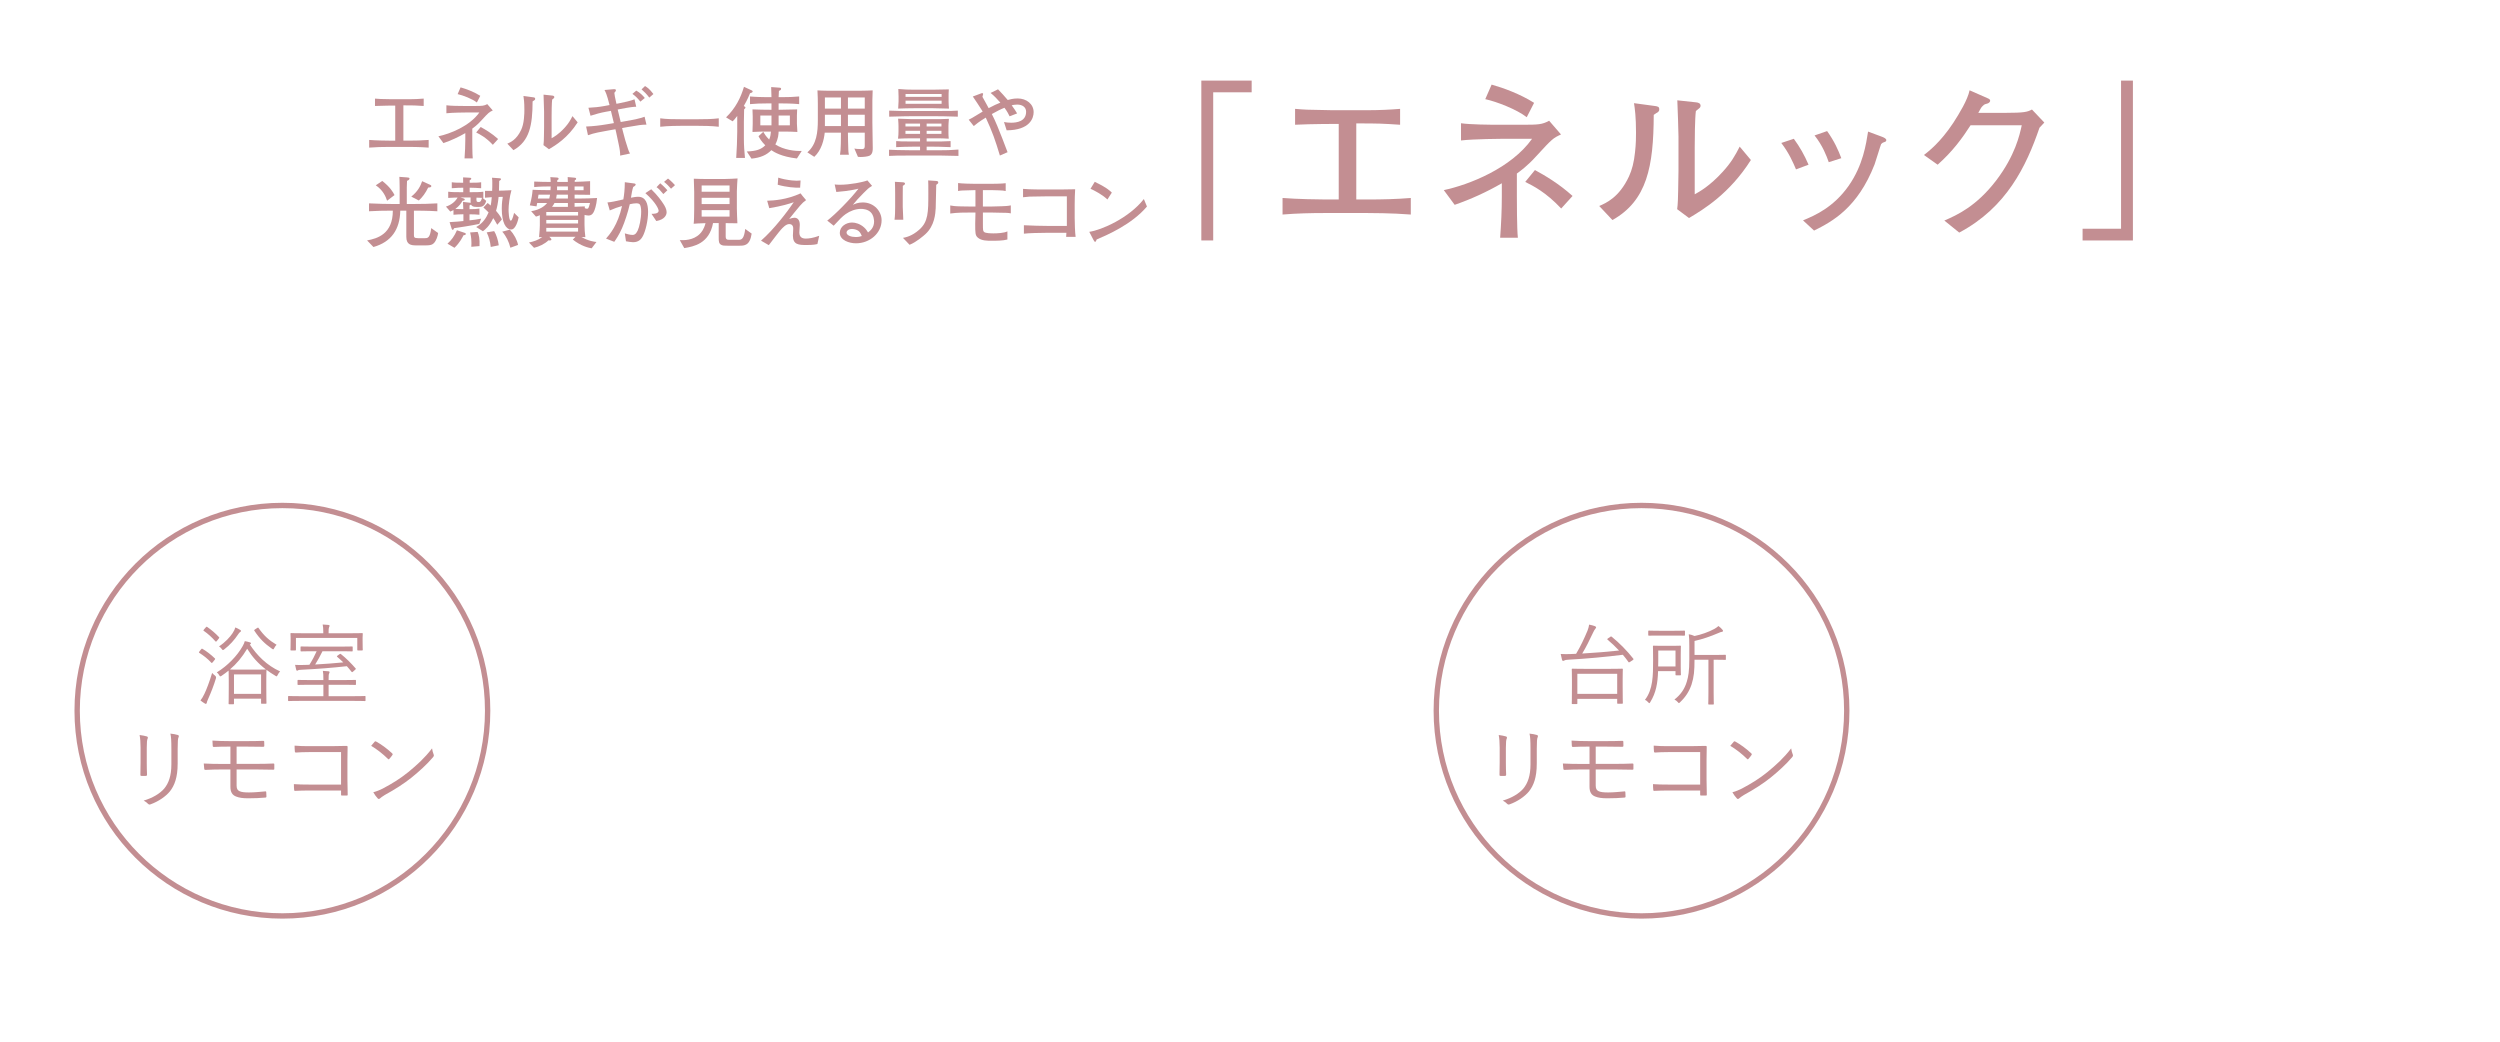 <?xml version="1.0" encoding="UTF-8"?>
<svg id="_レイヤー_2" data-name="レイヤー_2" xmlns="http://www.w3.org/2000/svg" width="480" height="200" xmlns:xlink="http://www.w3.org/1999/xlink" viewBox="0 0 480 200">
  <defs>
    <style>
      .cls-1, .cls-2 {
        fill: none;
      }

      .cls-2 {
        stroke: #c38e92;
        stroke-width: 1.029px;
      }

      .cls-3 {
        fill: #c38e92;
      }

      .cls-4 {
        clip-path: url(#clippath);
      }
    </style>
    <clipPath id="clippath">
      <rect class="cls-1" width="480" height="200"/>
    </clipPath>
  </defs>
  <g id="_レイヤー_2-2" data-name="レイヤー_2">
    <g class="cls-4">
      <g>
        <g>
          <g>
            <path class="cls-3" d="M78.46,28.208h-3.768c-1.265,0-2.545.03-3.812.135v-1.474c1.311.103,3.233.133,3.812.133h1.192v-6.729c-.193,0-2.413,0-3.886.074v-1.415c.491.044.744.06,1.088.074.342.016,1.832.044,2.129.044h3.38c.862,0,1.876-.044,2.754-.119v1.415c-1.592-.105-1.876-.121-3.9-.121v6.775h1.011c1.281,0,2.561-.03,3.842-.133v1.474c-1.653-.135-3.693-.135-3.842-.135Z"/>
            <path class="cls-3" d="M92.392,23.16c-.744.834-1.429,1.327-1.713,1.534v2.041c0,.328,0,2.919.09,3.677h-1.578c.088-1.22.149-2.441.149-3.663v-1.19c-1.341.774-2.74,1.413-4.2,1.92l-.967-1.309c2.248-.476,6.001-1.952,7.861-4.572h-2.589c-.09,0-2.591.014-3.737.149v-1.534c.788.119,2.561.135,3.394.135h2.041c1.444,0,1.787-.016,2.413-.358l1.057,1.22c-.7.328-.76.358-2.22,1.95ZM91.558,19.676c-.893-.7-2.68-1.383-3.691-1.606l.565-1.297c1.057.298,2.531.834,3.782,1.622l-.655,1.281ZM94.626,27.806c-1.385-1.474-2.517-2.025-3.201-2.366l.862-1.057c.848.46,2.115,1.19,3.351,2.308l-1.013,1.116Z"/>
            <path class="cls-3" d="M102.661,19.199c-.058.046-.356.225-.402.269-.014,4.6-.595,7.638-3.677,9.365l-1.176-1.25c.581-.253,1.771-.744,2.65-2.636.269-.581.446-1.265.537-2.143.088-.774.088-1.385.088-1.743,0-1.429-.105-2.159-.179-2.636l1.757.239c.374.044.493.074.493.312,0,.105-.03.165-.09.223ZM105.402,28.654l-1.057-.788c.06-.314.09-1.281.09-1.653.014-.493.028-1.297.028-1.773v-3.036c0-.239-.074-2.77-.103-3.233l1.667.179c.193.016.402.09.402.298,0,.121-.06.195-.163.269-.135.105-.149.119-.253.207-.09.655-.105,2.561-.105,3.277v4.14c.386-.209,1.339-.73,2.501-2.01.744-.82,1.088-1.415,1.504-2.234l.997,1.19c-1.906,3.008-4.214,4.393-5.509,5.167Z"/>
            <path class="cls-3" d="M120.498,24.396l-1.057.193.149.611c.237.983.669,2.487.983,3.38.133.402.193.537.386.895l-1.89.402c.014-.537-.06-1.162-.3-2.264-.074-.342-.386-1.846-.46-2.159l-.149-.639-1.429.251c-1.297.225-2.696.476-3.842.895l-.358-1.669c1.341-.044,2.666-.207,3.991-.43l1.341-.225-.567-2.352-.997.179c-.939.165-2.01.462-2.919.76l-.402-1.534c1.043-.044,2.071-.149,3.098-.342l.953-.179c-.537-2.145-.774-2.531-.969-2.889l1.699-.149c.223-.014.491-.03.491.193,0,.179-.119.298-.298.493.03.416.09.7.402,2.113l.551-.105c.774-.149,2.278-.476,2.919-.758l.328,1.429c-.493.014-1.013.044-3.024.432l-.535.103.579,2.398,1.013-.179c1.534-.267,2.903-.551,3.575-.834l.356,1.52c-.774-.016-1.637.103-3.617.46ZM122.955,19.513c-.567-.686-.895-1.027-1.534-1.49l.744-.625c.716.388,1.267.953,1.639,1.415l-.848.7ZM124.666,18.739c-.551-.716-.937-1.102-1.488-1.578l.669-.641c.386.239.818.493,1.608,1.534l-.79.686Z"/>
            <path class="cls-3" d="M134.089,24.159h-3.41c-.195,0-2.429,0-3.916.179v-1.624c1.116.165,2.457.179,3.916.179h3.41c1.309,0,2.62-.014,3.914-.179v1.624c-1.295-.165-3.036-.179-3.914-.179Z"/>
            <path class="cls-3" d="M144.002,17.905c-.402,1.072-1.132,2.352-1.192,2.443.253.149.314.223.314.298,0,.149-.179.267-.253.342-.03.581-.046,1.743-.046,2.382v3.351c0,1.204.09,2.411.209,3.603h-1.683c.105-1.25.195-3.916.195-4.988v-3.068c-.523.7-.702.864-.895,1.027l-1.25-.76c1.862-1.801,2.815-3.782,3.44-5.866l1.518.7c.074.03.149.121.149.195,0,.133-.088.207-.505.342ZM153.009,30.428c-2.977-.344-4.333-1.206-4.914-1.594-.893.923-2.055,1.446-3.812,1.624l-.893-1.371c1.862-.074,2.768-.416,3.544-1.19-.776-.774-1.102-1.371-1.297-1.743l.909-.848c.209.372.446.79,1.132,1.49.253-.567.298-1.027.342-1.534h-1.132c-.639,0-1.146.014-2.411.074.014-.476.044-1.102.044-1.564v-1.429c0-.074-.044-1.162-.044-1.339.862.044,2.65.074,3.647.074v-1.222h-.983c-1.041,0-2.099.03-3.14.135v-1.474c1.086.105,2.664.133,3.14.133h.983c0-.491-.06-1.741-.06-1.934l1.639.119c.105.014.267.014.267.207,0,.239-.193.314-.416.402-.014.195-.044,1.029-.06,1.206h.76c1.057,0,2.129-.028,3.187-.133v1.474c-1.385-.135-3.068-.135-3.187-.135h-.76v1.222c.79,0,2.784-.046,3.561-.074,0,.088-.046,1.055-.046,1.176v1.578c0,.267.03.804.09,1.578-.595-.03-1.474-.074-2.22-.074h-1.385c-.014.476-.044,1.325-.625,2.471,1.624,1.057,3.737,1.297,5.064,1.25l-.925,1.446ZM148.126,22.179h-2.143v1.89h2.143v-1.89ZM151.654,22.179h-2.159v1.89h2.159v-1.89Z"/>
            <path class="cls-3" d="M166.988,29.877c-.328.179-1.206.267-1.757.267-.088,0-.267,0-.507-.03l-.684-1.592c.207.044.609.105,1.429.105.551,0,.565-.3.565-.702v-2.457h-3.231c.014.969.03,2.368.074,3.307.014.193.014.505.105.937h-1.699c.179-.879.179-3.275.179-4.244h-3.112c-.163,1.46-.625,3.351-2.008,4.646l-1.327-.862c1.787-1.55,2.01-3.886,2.01-6.224v-3.068c0-.253-.014-1.89-.074-2.606.983.074,2.68.074,3.693.074h3.231c.105,0,2.561,0,3.677-.074-.014.372-.058,1.504-.058,1.862v4.272c0,.135.074,4.156.074,4.944,0,.402,0,1.118-.581,1.446ZM161.463,18.709h-3.082v2.143h3.082v-2.143ZM161.463,22.03h-3.082v2.173h3.082v-2.173ZM166.035,18.709h-3.231v2.143h3.231v-2.143ZM166.035,22.03h-3.231v2.173h3.231v-2.173Z"/>
            <path class="cls-3" d="M180.536,29.861h-5.629c-2.589,0-3.38.03-4.214.074v-1.19c.625.03,2.145.105,4.2.105h1.757v-.686h-1.385c-1.072,0-2.129.044-3.201.088v-1.16c.581.044,1.027.074,3.201.074h1.385v-.611h-1.653c-.804,0-1.773.03-2.577.074.076-.669.09-.893.09-1.385v-1.041c0-.416-.014-.567-.074-1.415.953.046,2.234.09,2.65.09h4.497c.625,0,1.46,0,2.606-.06-.06.625-.088,1.22-.088,1.355v1.295c0,.195.014.85.058,1.162-.893-.06-1.385-.074-2.636-.074h-1.608v.611h1.355c1.176,0,1.892,0,3.247-.074v1.16c-1.578-.074-2.875-.088-3.247-.088h-1.355v.686h2.531c1.206,0,1.98-.016,3.575-.135v1.22c-.79-.028-2.784-.074-3.484-.074ZM179.627,22.312h-4.497c-.253,0-1.757,0-4.407.09v-1.162c1.355.074,2.994.074,4.407.074h4.497c3.247,0,3.619-.03,4.274-.074v1.162c-1.773-.074-3.782-.09-4.274-.09ZM179.137,20.778h-3.5c-.848,0-2.427.03-3.187.074.06-.953.074-1.055.074-1.413v-.923c0-.402,0-.507-.044-1.429,1.013.105,2.025.133,3.052.133h3.53c.655,0,2.471-.028,3.112-.058-.046.551-.046.997-.046,1.339v.983c0,.372.046,1.118.074,1.369-.669-.028-2.366-.074-3.066-.074ZM176.65,23.727h-2.801v.551h2.801v-.551ZM176.65,25.112h-2.801v.595h2.801v-.595ZM180.789,18.053h-6.924v.551h6.924v-.551ZM180.789,19.334h-6.924v.595h6.924v-.595ZM180.759,23.727h-2.845v.551h2.845v-.551ZM180.759,25.112h-2.845v.595h2.845v-.595Z"/>
            <path class="cls-3" d="M193.276,25.022l-.507-1.592c.418.074.79.133,1.355.133,1.074,0,2.889-.237,2.889-2.113,0-.864-.714-1.371-1.697-1.371-.493,0-.804.074-1.072.135.609.864.714.997,1.041,1.564l-1.444.551c-.135-.283-.448-.939-.983-1.639-.834.328-1.399.641-2.427,1.206.372.73.714,1.46,1.055,2.294.476,1.16,1.476,3.677,1.966,5.032l-1.474.639c-.895-2.963-1.415-4.481-2.71-7.28-1.25.758-1.922,1.295-2.308,1.622l-.969-1.22c.269-.121.374-.179.655-.344.328-.193,1.729-1.041,2.027-1.22-.046-.06-.121-.193-.165-.267-.521-.85-1.295-1.98-1.727-2.622l1.669-.625c.133-.044.312-.03.312.135,0,.074-.105.446-.135.551.179.312.239.402.686,1.234l.507.939c.804-.446,1.771-.879,2.248-1.057-.581-.669-1.19-1.311-1.876-1.862l1.429-.7c.655.671,1.267,1.355,1.862,2.055.358-.103,1.041-.298,1.906-.298,1.697,0,3.068,1.074,3.068,2.636,0,1.118-.686,3.454-5.183,3.484Z"/>
            <path class="cls-3" d="M83.271,46.714c-.298.267-.567.402-1.504.402h-1.848c-1.027,0-1.906-.149-1.906-1.639v-5.032h-1.16c-.074,3.603-1.713,6.015-5.153,6.982l-1.22-1.265c1.994-.372,4.944-1.236,4.944-5.718h-.209c-1.46,0-2.919.03-4.363.119v-1.518c1.504.088,3.693.119,4.363.119h1.518v-3.201c0-1.013-.044-1.683-.058-2.01l1.429.105c.312.028.521.044.521.207,0,.269-.314.388-.476.462-.014.328-.044.937-.044,1.265v3.172h1.444c1.474,0,2.949-.03,4.423-.119v1.518c-1.848-.119-4.065-.119-4.497-.119v4.586c0,.476,0,.7.79.7h1.265c.595,0,1.027,0,1.267-1.936l1.325.953c-.06.507-.342,1.49-.848,1.966ZM74.322,38.54c-.269-.818-.79-2.041-2.175-2.963l1.25-.834c1.49,1.162,2.041,2.101,2.354,2.71l-1.429,1.088ZM82.213,36.009c-.537,1.088-1.088,1.832-1.801,2.487l-1.446-.746c1.281-1.011,1.787-2.085,2.085-2.961l1.446.653c.223.105.312.135.312.283,0,.253-.298.267-.595.283Z"/>
            <path class="cls-3" d="M91.978,39.73h-.493c-.744,0-.893-.207-1.057-.446-.133.09-.149.09-.281.165v.714c.879,0,1.413-.03,1.906-.119v1.19c-.432-.044-1.162-.088-1.906-.088v1.162c.758-.074,1.504-.179,2.234-.328l-.358,1.011c-1.46.328-4.23.73-4.839.82-.074.179-.135.312-.253.312-.135,0-.179-.119-.223-.237l-.388-1.236c1.446-.088,1.622-.105,2.652-.209v-1.295h-.239c-.298,0-1.088.03-1.667.088v-.893c-.253.135-.374.179-.611.283l-.834-.953c.997-.314,1.817-.969,2.234-1.743-.074,0-.848.016-1.801.074v-1.19c.686.088,1.504.088,2.234.088h.655v-.848h-.344c-.149,0-.848,0-1.86.09v-1.148c.579.09,1.265.09,1.86.09h.328c0-.209-.014-.864-.014-1.027l1.311.074c.119,0,.253.014.253.163,0,.135-.06.179-.3.328v.462h.328c.597,0,1.297,0,1.878-.09v1.148c-.716-.06-1.49-.09-1.878-.09h-.328v.848h.374c.714,0,1.562,0,2.248-.088v1.19h-.119l.669.567c-.283,1.116-.939,1.16-1.369,1.16ZM88.984,45.18c-.165.328-.669,1.399-1.727,2.398l-1.341-.79c.79-.716,1.325-1.444,1.817-2.575l1.444.476c.06.014.269.088.269.237,0,.179-.314.239-.462.253ZM90.353,38.644v-.73h-1.964l.609.179c.179.058.239.163.239.223,0,.179-.328.223-.446.237-.223.418-.597,1.013-1.371,1.564.895.044,1.043.044,1.534.044-.03-.997-.03-1.011-.06-1.399l1.476.179c0-.044-.016-.253-.016-.298ZM90.488,47.384c.014-.163.03-.372.03-.669,0-.283,0-1.146-.253-2.085l1.444-.105c.253.625.418,1.281.358,2.726l-1.578.133ZM98.142,44.065c-1.043,0-1.801-1.401-1.801-3.991,0-1.162.133-1.922.193-2.278l-.804.014c-.105,1.146-.298,2.041-.491,2.666.832.967.981,1.355,1.116,1.667l-.879,1.013c-.372-.716-.686-1.146-.774-1.281-.744,1.578-1.548,2.189-1.98,2.517l-1.295-.804c1.265-.7,1.95-1.773,2.382-2.801-.328-.328-.641-.639-.999-.953l.82-.862c.372.312.446.372.581.491.074-.342.133-.744.207-1.608-.193,0-.744.044-1.295.105v-1.311c.491.016.581.016,1.369,0,.03-.505.03-.997.03-1.504,0-.386,0-.639-.06-1.027l1.446.105c.074,0,.283.016.283.165,0,.133-.09.193-.344.356-.014.476-.014,1.043-.044,1.862l.774-.014c.7-.016,1.132-.046,1.622-.074-.372,1.281-.551,2.933-.551,3.737,0,.253.046,2.113.432,2.113.283,0,.581-1.309.625-1.504l.879.864c-.088.432-.521,2.338-1.444,2.338ZM91.485,37.945c-.03.655-.03.848.402.848s.507-.314.655-.804c-.402-.016-.476-.03-1.057-.044ZM94.226,47.414c-.135-1.116-.328-1.832-.774-2.799l1.429-.239c.402.625.788,1.832.879,2.724l-1.534.314ZM97.993,47.563c-.269-1.116-.804-2.234-1.564-3.082l1.46-.388c.818.895,1.399,1.996,1.578,2.933l-1.474.537Z"/>
            <path class="cls-3" d="M114.057,40.564c-.149.344-.416.818-1.072.818-.298,0-.537-.074-.744-.119,0,.06-.016.358-.016.418v1.474c0,.714.06,1.639.165,2.382-.462-.016-.551-.016-.746-.03,1.371.79,2.473.909,2.875.953l-.923,1.22c-.625-.119-2.027-.416-3.619-1.683l.521-.535h-5.032l.207.209c.076.074.195.193.195.312,0,.163-.223.193-.314.193-.074,0-.193-.014-.253-.03-.714.702-1.876,1.236-2.768,1.431l-.969-1.013c.909-.193,1.803-.493,2.547-1.043-.388.016-.432.016-.611.016.105-.834.149-2.159.149-2.278v-1.936c-.267.119-.432.179-.744.267l-.923-1.041c1.727-.269,2.636-1.027,3.066-1.578h-1.906l-.133.655-1.281-.195c.358-1.399.446-1.994.535-2.992.879.044,1.132.044,3.426.074.03-.462.03-.537.044-.716-.7,0-2.203.016-3.17.119v-1.055c.818.044,2.336.074,3.17.074-.014-.523-.044-.686-.074-.925l1.236.074c.119,0,.358.03.358.225,0,.133-.046.163-.253.281-.016.223-.016.269-.016.344h2.041c0-.314-.014-.476-.03-.939l1.325.119c.195.016.298.074.298.223,0,.165-.163.223-.253.253-.014.06-.028.283-.028.328.476-.03,2.545-.074,2.961-.133v2.62c-.728-.014-.788-.014-2.977-.03v.746h.774c1.176,0,2.517-.046,3.544-.105-.135,1.474-.476,2.322-.581,2.545ZM103.395,37.378l-.119.746h2.189c.058-.225.105-.432.149-.746h-2.22ZM110.991,40.699h-6.106v.684h6.106v-.684ZM110.991,42.233h-6.106v.669h6.106v-.669ZM110.991,43.751h-6.106v.716h6.106v-.716ZM109.039,38.972h-2.575c-.135.267-.267.476-.476.73q.239.014.462.014h2.589v-.744ZM109.039,37.378h-2.143c-.03.298-.074.507-.119.746h2.262v-.746ZM109.039,35.8h-2.085v.716h2.085v-.716ZM112.046,35.8h-1.727v.716h1.727v-.716ZM110.319,38.972v.73c.686-.016,1.608-.046,1.966-.074v.342c.193.074.283.105.402.105.237,0,.328-.016.595-1.102h-2.963Z"/>
            <path class="cls-3" d="M123.419,45.345c-.253.476-.716,1.16-1.862,1.16-.358,0-.953-.105-1.369-.179l-.223-1.518c.312.088.983.298,1.458.298.3,0,.627-.06.999-.804.328-.686.684-2.278.684-3.693,0-.639-.119-1.22-.298-1.399-.149-.149-.476-.179-.609-.179-.388,0-.804.074-1.281.179-.344,1.504-.969,3.426-1.49,4.602-.581,1.309-1.132,2.099-1.49,2.62l-1.578-.625c.716-.818,2.25-2.575,3.068-6.252-.864.237-1.399.446-2.352.848l-.446-1.534c.907-.09,1.281-.179,3.052-.581.163-.953.267-1.817.283-3.305l1.876.253c.119.014.209.105.209.193,0,.193-.3.372-.476.476-.179.537-.3,1.22-.432,2.055.476-.088.909-.179,1.385-.179,1.458,0,1.906,1.325,1.906,2.889,0,1.713-.507,3.737-1.013,4.676ZM126.011,42.44l-.925-1.383c.328,0,1.371.014,1.371-.597,0-.267-.446-1.504-2.547-3.38l1.132-.744c1.25,1.206,1.98,2.264,2.324,2.799.298.446.625,1.043.625,1.608,0,.537-.372,1.415-1.98,1.697ZM127.366,37.259c-.165-.193-.655-.76-.76-.864-.253-.251-.402-.356-.551-.46l.714-.744c.671.565,1.25,1.19,1.371,1.339l-.774.73ZM128.839,36.232c-.418-.476-.82-.909-1.341-1.311l.76-.639c.521.386,1.236,1.132,1.341,1.265l-.76.686Z"/>
            <path class="cls-3" d="M141.923,47.177h-2.159c-.73,0-.953-.016-1.22-.135-.551-.239-.551-.73-.551-1.429v-2.784h-1.088c-.744,3.975-3.723,4.497-5.525,4.809l-.862-1.534c.774.03,2.575.074,3.84-1.19.314-.314.82-.909,1.102-2.071-.237.016-1.279.046-1.504.06-.326.014-.551.03-.774.06.046-.3.06-.597.074-1.178.016-.551.03-1.086.03-1.637v-3.305c0-.402-.074-2.175-.074-2.531,1.057.044,1.697.058,2.636.058h3.217c.639,0,2.01-.074,2.545-.105-.03.165-.058.716-.074,1.088-.014.267-.058,1.206-.058,1.399v3.277c0,.653.074,2.248.103,2.843-.744-.014-1.504-.03-2.248-.03v2.547c0,.639.314.655.744.655h1.787c.567,0,.997-.253,1.22-2.085l1.236.893c-.342,2.324-1.399,2.324-2.396,2.324ZM140.076,35.607h-5.36v1.206h5.36v-1.206ZM140.076,37.973h-5.36v1.206h5.36v-1.206ZM140.076,40.341h-5.36v1.25h5.36v-1.25Z"/>
            <path class="cls-3" d="M156.945,46.849c-.358.088-.746.193-2.071.193-1.518,0-2.636-.044-2.636-1.801,0-.209.06-1.118.06-1.311,0-.223,0-.909-.774-.909-.611,0-1.267.716-1.608,1.102-.402.432-1.98,2.531-2.308,2.949l-1.49-.864c2.457-2.143,5.092-5.613,6.285-7.384-.82.281-2.25.744-4.706,1.146l-.402-1.429c1.25-.044,3.679-.165,6.417-1.415.239.328.432.581,1.057,1.297-.476.342-.714.551-1.176,1.086-.639.746-1.355,1.639-2.069,2.531.46-.163.744-.237,1.011-.237.537,0,1.027.372,1.027,1.369,0,.223-.088,1.297-.088,1.446,0,.981.595,1.19,1.25,1.19.551,0,1.399-.105,2.561-.535l-.342,1.578ZM153.624,36.039c-.953.028-2.606-.09-4.302-.567l.103-1.369c.344.105.686.223,1.162.312,1.102.223,1.95.283,2.382.283.314,0,.446-.014.744-.044l-.088,1.385Z"/>
            <path class="cls-3" d="M164.34,46.714c-1.281,0-3.098-.581-3.098-2.01,0-1.22,1.222-1.98,2.352-1.98.686,0,1.55.267,2.294.923.402.358.595.686.774.983.372-.283,1.162-.879,1.162-2.085,0-.209-.044-1.206-.655-1.801-.595-.581-1.474-.639-1.862-.639-1.057,0-2.115.416-2.933.997-.655.46-1.162.997-2.308,2.234l-1.236-.983c1.46-1.088,4.588-4.258,5.987-6.12-.983.209-1.46.312-2.473.446-.281.03-1.518.149-1.771.179l-.314-1.444c.253.028.523.058.983.058,1.98,0,4.483-.507,5.302-.834l.893,1.043c-.714.446-.879.611-1.653,1.399-1.041,1.057-1.22,1.25-2.039,2.248.416-.193.997-.46,1.906-.46,2.187,0,3.617,1.713,3.617,3.424,0,2.457-2.248,4.423-4.928,4.423ZM164.875,44.376c-.298-.253-.832-.416-1.281-.416-.744,0-1.055.416-1.055.684,0,.567.893.864,1.757.864.595,0,.907-.105,1.176-.193-.135-.298-.283-.671-.597-.939Z"/>
            <path class="cls-3" d="M173.341,35.681c-.014.446-.014,1.399-.014,1.862v2.159c0,.446.074,2.039.105,2.485h-1.683c.105-.669.119-1.801.119-2.501v-2.427c0-.581-.014-1.801-.044-2.352l1.488.088c.328.016.448.105.448.283,0,.149-.209.283-.418.402ZM180.027,35.279c-.165.119-.179.119-.269.223-.028.716-.074,3.856-.103,4.481-.06,1.013-.195,3.351-1.98,4.974-.239.223-1.729,1.534-3.038,2.041l-1.267-1.325c.537-.105,1.713-.328,3.098-1.55,1.771-1.534,1.771-3.394,1.771-6.998,0-1.697,0-1.785-.03-2.487l1.534.105c.163.016.402.03.402.298,0,.074-.014.165-.119.239Z"/>
            <path class="cls-3" d="M192.277,40.848c-.314,0-1.743-.044-2.041-.044h-1.518v2.085c0,1.383.014,1.458.253,1.667.281.223,1.25.253,1.771.253.714,0,2.055-.06,2.68-.388v1.564c-.862.239-2.085.239-3.052.239-.848,0-1.922,0-2.606-.581-.523-.432-.523-.895-.523-2.71,0-.298.046-1.653.046-1.922v-.207h-.73c-1.385,0-2.754,0-4.109.193v-1.548c.43.088.937.163,2.113.179.298,0,1.624.028,1.892.028h.834v-3.156c-2.74.06-2.933.09-3.335.179v-1.534c.684.105,2.636.149,3.349.149h2.933c.76,0,2.145-.028,2.859-.119v1.504c-.372-.074-.611-.119-1.295-.135-.239,0-1.297-.044-1.52-.044h-1.562v3.156h1.548c.342,0,1.787-.058,2.085-.058.521-.016,1.19-.044,1.727-.165v1.534c-.446-.105-1.013-.119-1.801-.119Z"/>
            <path class="cls-3" d="M204.702,45.478c.03-.223.03-.328.046-.774h-4.035c-1.027,0-3.203.044-4.125.165v-1.624c1.594.074,3.187.135,4.795.135h3.454v-5.688h-3.603c-.567,0-3.038.044-3.544.058-.507.03-.862.074-1.265.121v-1.608c.491.044.758.058,1.146.074.402.03,2.218.044,2.591.044h3.484c.744,0,2.039-.03,2.784-.044-.06.595-.09,2.338-.09,2.977v2.517c0,.848.06,2.889.179,3.647h-1.817Z"/>
            <path class="cls-3" d="M210.554,45.985c-.03.06-.105.298-.135.342-.03.06-.09.09-.165.09-.103,0-.149-.06-.312-.358l-.804-1.548c2.292-.314,7.654-2.65,10.482-6.299l.595,1.444c-2.917,3.44-7.608,5.45-9.662,6.329ZM212.623,38.301c-.983-.937-2.517-1.741-3.247-2.055l.82-1.339c2.218,1.057,2.889,1.697,3.275,2.069l-.848,1.325Z"/>
          </g>
          <g>
            <path class="cls-3" d="M240.319,17.722h-7.384v28.444h-2.28V15.474h9.664v2.248Z"/>
            <path class="cls-3" d="M262.59,40.9h-8.122c-2.73,0-5.491.064-8.219.29v-3.179c2.825.225,6.966.29,8.219.29h2.567v-14.511c-.416,0-5.201,0-8.38.161v-3.05c1.06.094,1.606.127,2.344.159s3.949.097,4.592.097h7.286c1.864,0,4.047-.097,5.941-.255v3.05c-3.436-.225-4.045-.257-8.412-.257v14.608h2.183c2.76,0,5.521-.064,8.283-.29v3.179c-3.565-.29-7.963-.29-8.283-.29Z"/>
            <path class="cls-3" d="M294.93,30.018c-1.604,1.797-3.082,2.857-3.691,3.305v4.399c0,.706,0,6.293.193,7.929h-3.404c.193-2.632.322-5.263.322-7.897v-2.567c-2.889,1.669-5.907,3.05-9.053,4.142l-2.087-2.827c4.847-1.027,12.937-4.206,16.95-9.855h-5.585c-.193,0-5.587.032-8.06.322v-3.307c1.703.257,5.523.29,7.32.29h4.399c3.114,0,3.852-.032,5.201-.772l2.28,2.634c-1.51.706-1.639.77-4.785,4.206ZM293.133,22.505c-1.926-1.51-5.778-2.986-7.961-3.468l1.22-2.793c2.278.641,5.456,1.797,8.154,3.5l-1.413,2.76ZM299.747,40.034c-2.986-3.179-5.426-4.367-6.904-5.105l1.864-2.28c1.83.995,4.558,2.569,7.224,4.976l-2.183,2.409Z"/>
            <path class="cls-3" d="M318.384,21.477c-.127.097-.77.48-.867.577-.032,9.922-1.283,16.47-7.929,20.195l-2.537-2.698c1.253-.545,3.822-1.604,5.716-5.682.577-1.253.963-2.728,1.156-4.624.193-1.669.193-2.986.193-3.756,0-3.082-.225-4.654-.386-5.682l3.788.513c.804.097,1.06.161,1.06.673,0,.225-.064.354-.193.483ZM324.293,41.863l-2.28-1.701c.129-.676.193-2.762.193-3.565.032-1.06.064-2.793.064-3.82v-6.55c0-.513-.161-5.971-.225-6.966l3.595.386c.418.032.869.193.869.641,0,.257-.129.418-.354.579-.29.223-.322.255-.547.448-.191,1.413-.223,5.523-.223,7.063v8.926c.834-.45,2.889-1.574,5.392-4.335,1.606-1.765,2.344-3.05,3.243-4.817l2.151,2.569c-4.109,6.486-9.085,9.471-11.878,11.14Z"/>
            <path class="cls-3" d="M344.832,32.521c-.513-1.22-1.315-3.114-2.825-5.072l2.409-.802c1.188,1.637,1.99,3.05,2.825,4.976l-2.409.899ZM361.784,27.287c-.322.097-.483.225-.611.386-.094.161-1.027,3.275-1.25,3.884-3.243,8.315-8.058,10.947-11.622,12.714l-2.119-1.958c2.216-.931,5.81-2.441,8.766-6.647,2.76-3.949,3.337-7.994,3.723-10.402l2.503.931c.643.225.997.45.997.708,0,.223-.161.32-.386.384ZM351.124,31.141c-.448-1.253-1.156-3.146-2.728-5.137l2.409-.836c1.411,1.99,2.117,3.597,2.728,5.201l-2.409.772Z"/>
            <path class="cls-3" d="M391.581,24.527c-2.535,7.384-6.323,15.314-15.41,20.129l-2.857-2.31c2.441-1.06,6.164-2.73,9.984-7.738,3.597-4.751,4.463-8.635,4.881-10.563h-9.825c-1.572,2.441-3.402,4.978-6.325,7.577l-2.632-1.862c.899-.706,3.146-2.409,5.649-6.196,1.156-1.797,2.73-4.367,3.114-6.228l3.5,1.542c.225.094.45.223.45.448,0,.322-.386.515-.515.547-.416.127-.545.094-.931.48s-.354.515-.834,1.317h5.072c3.884,0,4.367-.193,5.233-.643l2.374,2.505c-.513.545-.545.577-.931.995Z"/>
            <path class="cls-3" d="M399.858,43.918h7.384V15.474h2.278v30.691h-9.662v-2.248Z"/>
          </g>
        </g>
        <g>
          <g>
            <circle class="cls-2" cx="54.22" cy="136.456" r="39.406"/>
            <g>
              <path class="cls-3" d="M38.587,124.697c.137-.171.171-.187.29-.119.73.424,1.614,1.088,2.378,1.836.086.084.068.135-.034.271l-.39.476c-.119.153-.187.169-.29.05-.661-.732-1.462-1.343-2.26-1.852-.119-.086-.119-.121,0-.273l.306-.39ZM39.964,134.196c-.153.34-.255.611-.271.766-.018.101-.086.187-.171.187-.05,0-.119-.034-.237-.103-.255-.153-.511-.324-.798-.561.287-.358.474-.68.764-1.275.39-.798.985-2.362,1.478-4.011.137.169.34.356.545.511q.271.203.187.527c-.374,1.275-.969,2.786-1.496,3.959ZM39.506,120.465c.119-.153.169-.169.287-.084.8.561,1.548,1.188,2.244,1.936.103.103.086.155-.05.308l-.34.424c-.137.169-.187.187-.29.084-.663-.764-1.462-1.478-2.226-2.004-.119-.086-.103-.119.034-.273l.34-.39ZM47.967,123.744c1.343,2.041,3.213,3.995,5.812,5.167-.203.221-.356.442-.474.698-.086.169-.137.255-.205.255-.05,0-.119-.052-.237-.121-.629-.374-1.19-.746-1.699-1.138v.068c0,.103-.034.527-.034,1.733v1.614c0,2.481.034,2.873.034,2.973,0,.121-.018.121-.137.121h-.764c-.121,0-.137,0-.137-.121v-.848h-5.201v.935c0,.119-.016.135-.135.135h-.766c-.119,0-.135-.016-.135-.135,0-.086.034-.493.034-3.008v-1.429c0-1.222-.034-1.715-.034-1.886-.426.34-.85.663-1.327.985-.119.086-.203.121-.255.121-.084,0-.135-.068-.203-.205-.137-.255-.29-.408-.476-.561,2.057-1.257,3.926-3.195,4.946-5.012.221-.408.358-.682.426-.987.39.068.696.137,1.001.239.137.034.187.101.187.187,0,.05-.034.119-.101.153l-.121.066ZM46.082,121.365c-.103.068-.271.29-.356.424-.698,1.072-1.632,2.091-2.67,2.889-.119.086-.187.137-.253.137-.068,0-.121-.068-.239-.221-.135-.187-.322-.374-.509-.493,1.206-.782,2.123-1.817,2.6-2.533.306-.458.442-.78.527-1.104.358.153.645.29.935.476.119.068.153.135.153.203,0,.103-.084.153-.187.221ZM51.062,128.536c-1.546-1.172-2.652-2.447-3.603-3.977-.969,1.614-2.006,2.873-3.315,3.977.221.018.766.034,1.922.034h2.923c1.444,0,1.936-.034,2.039-.034h.034ZM50.127,129.489h-5.201v3.737h5.201v-3.737ZM49.363,120.583c.153-.101.187-.119.271-.016,1.035,1.478,1.988,2.344,3.466,3.229-.153.153-.306.356-.442.629-.084.169-.135.253-.203.253-.05,0-.137-.05-.255-.135-1.309-.901-2.344-1.886-3.365-3.45-.066-.103-.05-.137.137-.255l.392-.255Z"/>
              <path class="cls-3" d="M70.179,134.467c0,.121,0,.137-.119.137-.101,0-.627-.034-2.226-.034h-10.179c-1.582,0-2.125.034-2.209.034-.121,0-.137-.016-.137-.137v-.696c0-.119.016-.137.137-.137.084,0,.627.034,2.209.034h4.435v-2.191h-2.431c-1.717,0-2.294.034-2.396.034-.119,0-.137-.018-.137-.137v-.698c0-.119.018-.135.137-.135.103,0,.68.034,2.396.034h2.431v-.121c0-.814-.018-1.257-.103-1.647.392.016.782.05,1.088.084.119.016.205.084.205.135,0,.121-.052.205-.103.324-.068.153-.084.408-.084,1.122v.103h2.718c1.717,0,2.294-.034,2.396-.034.119,0,.137.016.137.135v.698c0,.119-.018.137-.137.137-.103,0-.68-.034-2.396-.034h-2.718v2.191h4.741c1.598,0,2.125-.034,2.226-.034.119,0,.119.018.119.137v.696ZM69.62,123.048c0,1.411.032,1.598.032,1.699,0,.119-.016.137-.135.137h-.782c-.119,0-.137-.018-.137-.137v-2.26h-11.777v2.26c0,.119-.016.137-.135.137h-.782c-.119,0-.137-.018-.137-.137,0-.101.034-.287.034-1.699v-.527c0-.511-.034-.748-.034-.832,0-.121.018-.137.137-.137.084,0,.68.034,2.344.034h3.824v-.29c0-.561-.034-1.001-.119-1.393.408.018.798.05,1.122.084.119.018.205.068.205.153,0,.121-.052.187-.103.308-.068.153-.084.406-.084.848v.29h4.095c1.63,0,2.226-.034,2.328-.034.119,0,.135.016.135.137,0,.084-.032.322-.032.748v.611ZM65.201,125.597c.135-.103.169-.084.271,0,.985.782,1.904,1.699,2.805,2.736.084.103.068.119-.086.255l-.44.39c-.119.103-.171.103-.273-.016-.306-.374-.577-.732-.883-1.053-2.873.322-5.591.527-8.667.68-.476.016-.629.05-.714.119-.068.05-.119.068-.187.068s-.119-.068-.153-.171c-.068-.237-.153-.611-.221-.951.527.034,1.122.034,1.717.016.34,0,.696-.016,1.035-.034.561-.883,1.037-1.783,1.393-2.6h-.696c-1.598,0-2.175.034-2.26.034-.121,0-.137-.018-.137-.137v-.68c0-.119.016-.137.137-.137.084,0,.661.034,2.26.034h5.217c1.596,0,2.175-.034,2.26-.034.119,0,.137.018.137.137v.68c0,.119-.018.137-.137.137-.084,0-.663-.034-2.26-.034h-3.4c-.458.951-.935,1.801-1.409,2.549,1.852-.103,3.653-.237,5.404-.408-.358-.356-.748-.698-1.156-1.053-.103-.084-.103-.137.084-.271l.358-.255Z"/>
              <path class="cls-3" d="M26.988,143.587c0-1.072-.066-1.852-.185-2.465.458.052,1.053.171,1.393.273.221.066.221.253.153.406-.119.221-.171.714-.171,1.785v2.873c0,.883.018,1.512.052,2.242,0,.205-.068.273-.255.273h-.8c-.169,0-.237-.068-.219-.255.016-.732.032-1.496.032-2.328v-2.805ZM34.109,146.647c0,2.634-.611,4.18-1.478,5.283-.816,1.003-2.209,1.956-3.721,2.499-.187.068-.306.068-.476-.084-.237-.255-.493-.442-.85-.629,1.735-.511,3.144-1.359,3.961-2.328.832-1.019,1.359-2.413,1.359-4.64v-2.923c0-1.665-.05-2.362-.187-2.973.511.05,1.072.153,1.446.271.203.068.203.255.119.426-.119.237-.171.748-.171,2.226v2.873Z"/>
              <path class="cls-3" d="M45.428,146.663h3.552c1.206,0,2.465-.016,3.5-.068.155,0,.187.052.187.205.018.219.018.561,0,.78,0,.187-.05.205-.237.205-1.104-.034-2.312-.05-3.45-.05h-3.552v3.126c0,.645.239.901.579,1.053.374.171.917.237,1.801.237,1.019,0,2.157-.119,3.144-.203.135-.018.153.034.169.169.018.187.034.495.034.782,0,.187-.05.221-.221.239-.935.084-2.057.135-3.263.135-1.07,0-1.749-.101-2.344-.34-.663-.255-1.088-.782-1.088-1.852v-3.347h-1.361c-1.291,0-2.394.032-3.398.084-.205.016-.239-.052-.271-.255-.034-.237-.068-.663-.086-.969,1.174.068,2.38.084,3.774.084h1.343v-3.329c-1.377,0-2.262.016-3.144.066-.187,0-.237-.05-.255-.237-.016-.324-.05-.68-.05-.985,1.019.068,2.141.103,3.363.103h3.213c1.172,0,2.141-.018,3.144-.052.187,0,.221.052.221.221,0,.203.016.476.016.68,0,.205-.05.239-.255.239-1.053-.018-2.073-.034-3.126-.034h-1.938v3.313Z"/>
              <path class="cls-3" d="M65.482,144.403h-6.168c-1.003,0-1.751.034-2.465.084-.171,0-.221-.05-.237-.221-.034-.29-.052-.782-.052-1.104,1.003.084,1.733.101,2.736.101h4.316c.935,0,1.92-.034,2.855-.05.221,0,.29.05.273.255-.018.798-.034,1.649-.034,2.515v3.687c0,1.019.034,2.175.05,2.873,0,.169-.034.203-.203.203-.255.018-.595.018-.834,0-.203,0-.237-.016-.237-.221v-.748h-6.168c-.969,0-1.854.034-2.652.068-.137.018-.171-.034-.187-.203-.034-.29-.05-.698-.05-1.088.867.068,1.801.084,2.889.084h6.168v-6.236Z"/>
              <path class="cls-3" d="M71.924,142.415c.119-.119.203-.103.306-.034.951.527,2.073,1.325,3.06,2.26.119.119.135.187.05.324-.137.203-.442.595-.579.73-.101.119-.153.137-.271.018-1.003-.987-2.123-1.854-3.229-2.515.221-.273.476-.579.663-.782ZM73.454,151.421c1.836-.969,3.329-1.886,4.912-3.16,1.715-1.411,3.126-2.67,4.588-4.572.068.474.169.798.29,1.122.101.219.084.356-.121.593-1.138,1.343-2.634,2.702-4.129,3.91-1.444,1.154-3.144,2.242-5.098,3.313-.458.271-.78.527-.935.663-.169.153-.306.153-.458-.018-.255-.271-.561-.68-.832-1.156.663-.187,1.172-.39,1.785-.696Z"/>
            </g>
          </g>
          <g>
            <circle class="cls-2" cx="315.172" cy="136.456" r="39.406"/>
            <g>
              <path class="cls-3" d="M309.122,122.3c.153-.119.203-.137.322-.05,1.462,1.172,2.975,2.718,4.148,4.214.084.119.068.153-.119.29l-.493.322c-.205.137-.239.137-.324.018-.324-.458-.68-.919-1.07-1.377-3.197.408-7.326.782-10.35.935-.579.034-.714.068-.834.137-.084.05-.169.101-.287.101-.103,0-.171-.084-.205-.203-.084-.29-.187-.748-.255-1.122.698.034,1.259.034,1.751.016l1.206-.05c.885-1.496,1.514-2.839,2.193-4.453.169-.424.271-.848.306-1.154.424.084.832.187,1.088.287.169.068.255.153.255.239,0,.101-.068.187-.137.253-.103.103-.306.442-.442.748-.68,1.446-1.325,2.77-2.089,4.029,2.413-.137,5.064-.358,7.069-.579-.714-.764-1.462-1.462-2.191-2.073-.103-.084-.103-.137.084-.271l.374-.255ZM311.553,131.952c0,2.515.034,2.941.034,3.026,0,.119-.018.137-.155.137h-.814c-.103,0-.119-.018-.119-.137v-.798h-7.648v.867c0,.119-.018.135-.137.135h-.798c-.119,0-.137-.016-.137-.135,0-.084.034-.493.034-3.042v-1.48c0-1.462-.034-1.902-.034-2.004,0-.119.018-.137.137-.137.101,0,.68.034,2.344.034h4.843c1.667,0,2.244-.034,2.328-.034.137,0,.155.018.155.137,0,.084-.034.543-.034,1.783v1.649ZM310.5,129.369h-7.648v3.858h7.648v-3.858Z"/>
              <path class="cls-3" d="M322.701,127.976c0,1.088.034,1.446.034,1.548,0,.119-.018.135-.137.135h-.764c-.121,0-.137-.016-.137-.135v-.663h-3.347c-.068,2.312-.392,4.146-1.48,5.915-.084.153-.135.237-.203.237-.05,0-.119-.068-.221-.187-.187-.221-.408-.374-.611-.458,1.546-1.988,1.562-4.674,1.562-7.529,0-1.852-.034-2.652-.034-2.736,0-.119.018-.137.137-.137.084,0,.458.034,1.665.034h1.785c1.19,0,1.564-.034,1.649-.034.119,0,.137.018.137.137,0,.084-.034.493-.034,1.58v2.294ZM323.515,121.91c0,.119-.016.135-.135.135-.103,0-.561-.016-2.006-.016h-2.768c-1.446,0-1.922.016-2.006.016-.119,0-.137-.016-.137-.135v-.698c0-.119.018-.137.137-.137.084,0,.561.034,2.006.034h2.768c1.446,0,1.904-.034,2.006-.034.119,0,.135.018.135.137v.698ZM321.698,124.9h-3.313v1.988c0,.374,0,.732-.018,1.072h3.331v-3.06ZM331.368,126.566c0,.119-.018.135-.137.135-.068,0-.561-.034-2.073-.034h-.137v6.323c0,1.446.034,2.057.034,2.141,0,.119-.016.137-.135.137h-.8c-.119,0-.135-.018-.135-.137,0-.084.034-.696.034-2.141v-6.323h-2.67c0,2.075-.101,3.315-.577,4.777-.458,1.325-1.138,2.378-2.175,3.363-.119.121-.187.187-.255.187-.05,0-.101-.066-.203-.187-.187-.219-.408-.372-.645-.493,1.154-.901,1.954-2.004,2.378-3.45.29-.951.476-2.004.476-4.248v-2.634c0-.985-.018-1.598-.103-2.209.39.068.73.169,1.104.34,1.224-.255,2.636-.73,3.774-1.343.34-.187.577-.356.816-.577.287.203.577.474.782.73.084.103.101.153.101.239,0,.066-.101.135-.221.153-.187.016-.356.084-.611.203-1.63.698-3.126,1.206-4.64,1.546v2.686h3.808c1.512,0,2.004-.034,2.073-.034.119,0,.137.018.137.137v.714Z"/>
              <path class="cls-3" d="M287.94,143.587c0-1.072-.068-1.852-.187-2.465.458.052,1.053.171,1.393.273.221.066.221.253.153.406-.119.221-.171.714-.171,1.785v2.873c0,.883.018,1.512.052,2.242,0,.205-.068.273-.255.273h-.8c-.169,0-.237-.068-.219-.255.016-.732.034-1.496.034-2.328v-2.805ZM295.059,146.647c0,2.634-.611,4.18-1.478,5.283-.816,1.003-2.209,1.956-3.721,2.499-.187.068-.306.068-.476-.084-.237-.255-.493-.442-.85-.629,1.735-.511,3.144-1.359,3.961-2.328.832-1.019,1.359-2.413,1.359-4.64v-2.923c0-1.665-.05-2.362-.187-2.973.511.05,1.072.153,1.446.271.203.068.203.255.119.426-.119.237-.171.748-.171,2.226v2.873Z"/>
              <path class="cls-3" d="M306.378,146.663h3.552c1.206,0,2.465-.016,3.5-.068.155,0,.187.052.187.205.018.219.018.561,0,.78,0,.187-.05.205-.237.205-1.104-.034-2.312-.05-3.45-.05h-3.552v3.126c0,.645.239.901.579,1.053.374.171.917.237,1.801.237,1.019,0,2.157-.119,3.144-.203.135-.018.153.034.169.169.018.187.034.495.034.782,0,.187-.05.221-.221.239-.935.084-2.057.135-3.263.135-1.07,0-1.749-.101-2.344-.34-.663-.255-1.088-.782-1.088-1.852v-3.347h-1.361c-1.291,0-2.394.032-3.398.084-.205.016-.239-.052-.271-.255-.034-.237-.068-.663-.086-.969,1.174.068,2.38.084,3.774.084h1.343v-3.329c-1.377,0-2.262.016-3.144.066-.187,0-.237-.05-.255-.237-.016-.324-.05-.68-.05-.985,1.019.068,2.141.103,3.363.103h3.213c1.172,0,2.141-.018,3.144-.052.187,0,.221.052.221.221,0,.203.016.476.016.68,0,.205-.05.239-.255.239-1.053-.018-2.073-.034-3.126-.034h-1.938v3.313Z"/>
              <path class="cls-3" d="M326.432,144.403h-6.168c-1.003,0-1.751.034-2.465.084-.171,0-.221-.05-.237-.221-.034-.29-.052-.782-.052-1.104,1.003.084,1.733.101,2.736.101h4.316c.935,0,1.92-.034,2.855-.05.221,0,.29.05.273.255-.018.798-.034,1.649-.034,2.515v3.687c0,1.019.034,2.175.05,2.873,0,.169-.034.203-.203.203-.255.018-.595.018-.834,0-.203,0-.237-.016-.237-.221v-.748h-6.168c-.969,0-1.854.034-2.652.068-.137.018-.171-.034-.187-.203-.034-.29-.05-.698-.05-1.088.867.068,1.801.084,2.889.084h6.168v-6.236Z"/>
              <path class="cls-3" d="M332.874,142.415c.119-.119.203-.103.306-.034.951.527,2.073,1.325,3.06,2.26.119.119.135.187.05.324-.137.203-.442.595-.579.73-.101.119-.153.137-.271.018-1.003-.987-2.123-1.854-3.229-2.515.221-.273.476-.579.663-.782ZM334.404,151.421c1.836-.969,3.329-1.886,4.912-3.16,1.715-1.411,3.126-2.67,4.588-4.572.068.474.169.798.29,1.122.101.219.084.356-.121.593-1.138,1.343-2.634,2.702-4.129,3.91-1.444,1.154-3.144,2.242-5.098,3.313-.458.271-.78.527-.935.663-.169.153-.306.153-.458-.018-.255-.271-.561-.68-.832-1.156.663-.187,1.172-.39,1.785-.696Z"/>
            </g>
          </g>
        </g>
      </g>
    </g>
  </g>
</svg>